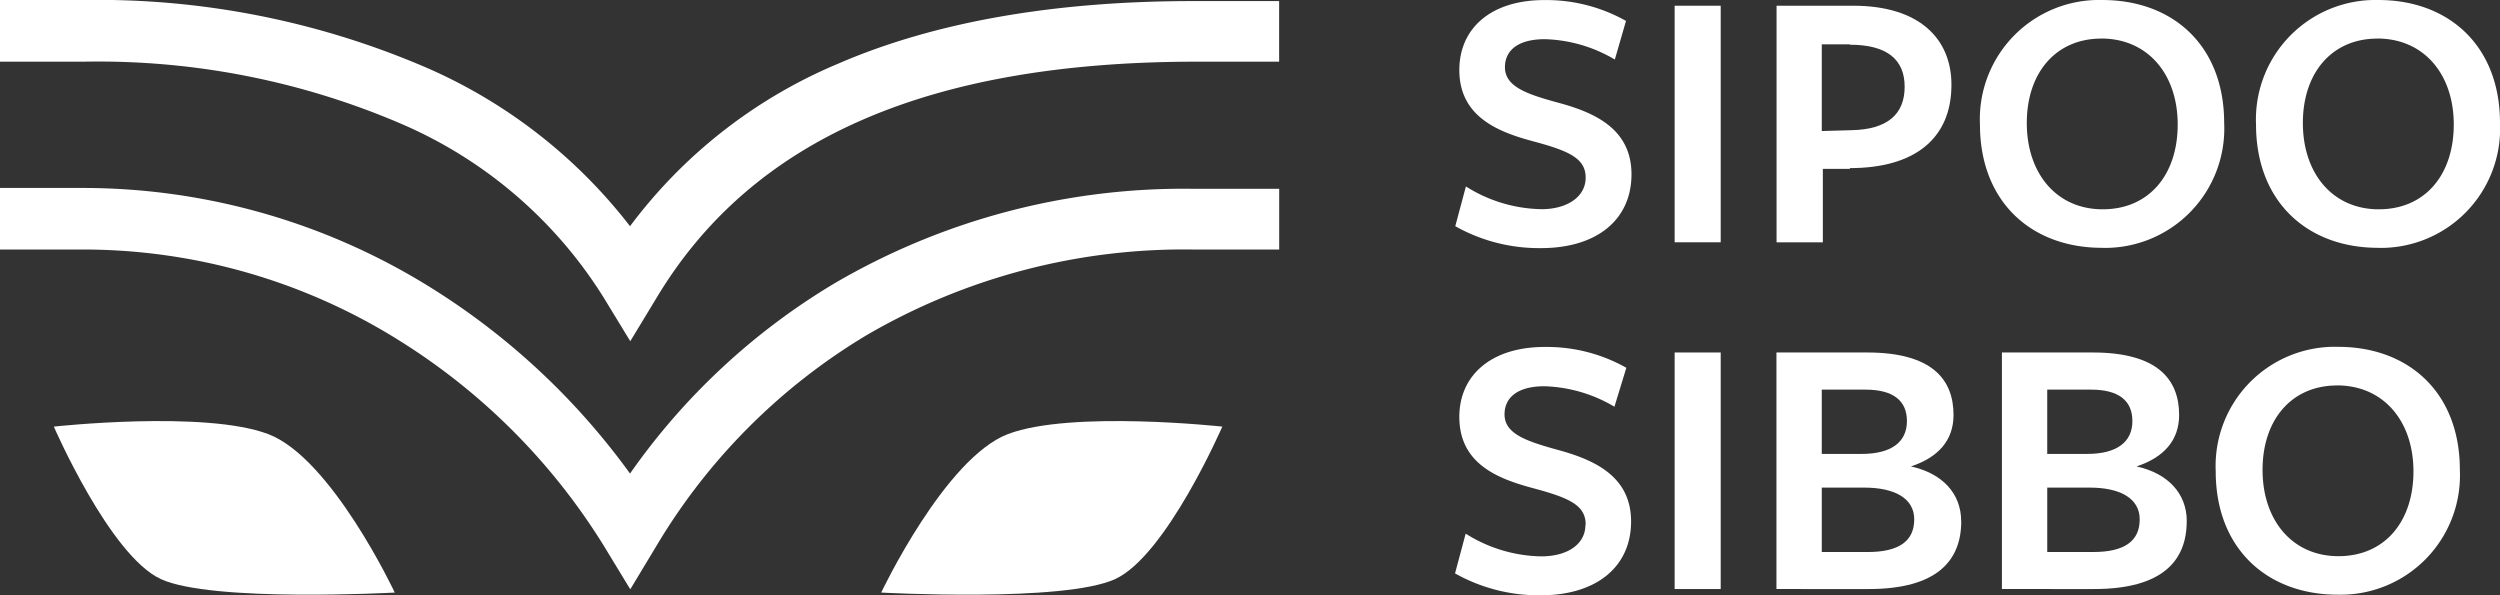 <svg xmlns="http://www.w3.org/2000/svg" width="168" height="40" viewBox="0 0 168 40"><rect x="0" y="0" width="168" height="40" fill="#333333" stroke="none"/><defs><style>.a{fill:#fff;}</style></defs><g transform="translate(0 0.001)"><g transform="translate(0 -0.001)"><g transform="translate(97.778)"><path class="a" d="M130.422,11.928c0-1.32-1.2-1.808-3.553-2.44s-4.936-1.656-4.936-4.784c0-2.824,2.154-4.7,5.7-4.7a10.933,10.933,0,0,1,5.5,1.4L132.383,4a9.744,9.744,0,0,0-4.7-1.368c-1.865,0-2.685.8-2.685,1.88,0,1.3,1.431,1.808,3.625,2.4,2.411.656,4.879,1.752,4.879,4.8s-2.323,4.96-6.077,4.96A11.481,11.481,0,0,1,121.66,15.2l.715-2.672a9.792,9.792,0,0,0,5.08,1.528c1.736,0,2.966-.84,2.966-2.112" transform="translate(-121.644 0.001)"/><rect class="a" width="3.095" height="15.896" transform="translate(14.758 0.385)"/><path class="a" d="M153.447,3.072h-1.889V8.9l1.993-.056c2.411-.048,3.577-1.064,3.577-2.92S155.907,3.1,153.447,3.1m0,8.344h-1.817v4.936H148.52V.48h5.161c4.421,0,6.591,2.208,6.591,5.312,0,3.664-2.532,5.6-6.824,5.6" transform="translate(-126.913 -0.095)"/><path class="a" d="M173.681,2.592c-3.046,0-5.008,2.288-5.008,5.672s1.993,5.8,5.1,5.8,5.04-2.312,5.04-5.7-2.018-5.776-5.136-5.776m.048,14.064c-4.727,0-8.2-3.072-8.2-8.288A8.01,8.01,0,0,1,173.753,0c4.727,0,8.183,3.048,8.183,8.264a8.017,8.017,0,0,1-8.207,8.392" transform="translate(-130.25 0.001)"/><path class="a" d="M196.761,2.592c-3.047,0-5.008,2.288-5.008,5.672s1.993,5.8,5.1,5.8,5.04-2.312,5.04-5.7-2.018-5.776-5.136-5.776m.048,14.064c-4.727,0-8.2-3.072-8.2-8.288A8.029,8.029,0,0,1,196.833,0C201.528,0,205,3.048,205,8.264a8.017,8.017,0,0,1-8.207,8.392" transform="translate(-134.778 0.001)"/><path class="a" d="M130.418,41.108c0-1.328-1.2-1.808-3.553-2.44s-4.936-1.632-4.936-4.784c0-2.824,2.178-4.7,5.723-4.7a10.852,10.852,0,0,1,5.5,1.4l-.8,2.616a9.752,9.752,0,0,0-4.7-1.376c-1.865,0-2.685.8-2.685,1.888,0,1.3,1.431,1.8,3.625,2.4,2.411.664,4.879,1.76,4.879,4.8s-2.323,4.96-6.077,4.96A11.481,11.481,0,0,1,121.64,44.4l.715-2.672a9.792,9.792,0,0,0,5.08,1.528c1.736,0,2.966-.8,2.966-2.112" transform="translate(-121.64 -5.868)"/><rect class="a" width="3.095" height="15.896" transform="translate(14.758 23.687)"/><path class="a" d="M154.418,38.73h-2.862v4.328h3.095c2.09,0,3.119-.736,3.119-2.192s-1.383-2.136-3.352-2.136m.08-6.584h-2.942v4.32h2.685c1.993,0,3.038-.8,3.038-2.208s-.973-2.112-2.781-2.112m6.431,8.848c0,2.624-1.608,4.552-6.214,4.552H148.51V29.65h6.1c4.325,0,5.8,1.784,5.8,4.2,0,1.7-1.021,2.848-2.862,3.456,2.1.464,3.376,1.808,3.376,3.688" transform="translate(-126.911 -5.963)"/><path class="a" d="M173.268,38.73h-2.862v4.328H173.5c2.1,0,3.119-.736,3.119-2.192s-1.383-2.136-3.352-2.136m.08-6.584h-2.942v4.32h2.685c1.993,0,3.038-.8,3.038-2.208s-.965-2.112-2.781-2.112m6.431,8.848c0,2.624-1.608,4.552-6.214,4.552H167.36V29.65h6.109c4.317,0,5.8,1.784,5.8,4.2,0,1.7-1.021,2.848-2.862,3.456,2.1.464,3.376,1.808,3.376,3.688" transform="translate(-130.609 -5.963)"/><path class="a" d="M193.391,31.772c-3.046,0-5.008,2.288-5.008,5.672s1.993,5.8,5.1,5.8,5.04-2.32,5.04-5.7-2.018-5.776-5.136-5.776m.048,14.064c-4.727,0-8.2-3.08-8.2-8.288a8.01,8.01,0,0,1,8.223-8.368c4.727,0,8.183,3.056,8.183,8.264a8.022,8.022,0,0,1-8.207,8.392" transform="translate(-134.117 -5.869)"/></g><g transform="translate(0 0.001)"><path class="a" d="M42.354,42.8l-1.785-2.936A42.732,42.732,0,0,0,26.824,26.078a40.026,40.026,0,0,0-21.2-6.112H0V15.83H5.627a44.213,44.213,0,0,1,23.4,6.744A47.527,47.527,0,0,1,42.338,35.022a44.793,44.793,0,0,1,13.77-12.8,46.463,46.463,0,0,1,24.034-6.336h5.82v4.08h-5.82a42.357,42.357,0,0,0-21.912,5.76,40.9,40.9,0,0,0-14.1,14.128Z" transform="translate(0 -3.2)"/><path class="a" d="M42.354,22.928,40.569,20A29.974,29.974,0,0,0,27.057,8.36,51.6,51.6,0,0,0,5.627,4.144H0V0H5.627A55.8,55.8,0,0,1,28.8,4.608,34.861,34.861,0,0,1,42.338,15.2a33.689,33.689,0,0,1,14-10.928c6.431-2.784,14.469-4.2,23.8-4.2h5.82V4.144h-5.82C62.3,4.2,50.521,9.36,44.13,20Z"/><path class="a" d="M27.409,46.93S23.165,37.89,18.9,36.282s-14.4-.5-14.4-.5,3.754,8.648,7.178,10.24,15.731.912,15.731.912" transform="translate(-0.883 -7.115)"/><path class="a" d="M73.67,46.93s4.284-9.04,8.521-10.648,14.4-.5,14.4-.5-3.754,8.648-7.186,10.24-15.731.912-15.731.912" transform="translate(-14.452 -7.115)"/></g></g></g></svg>